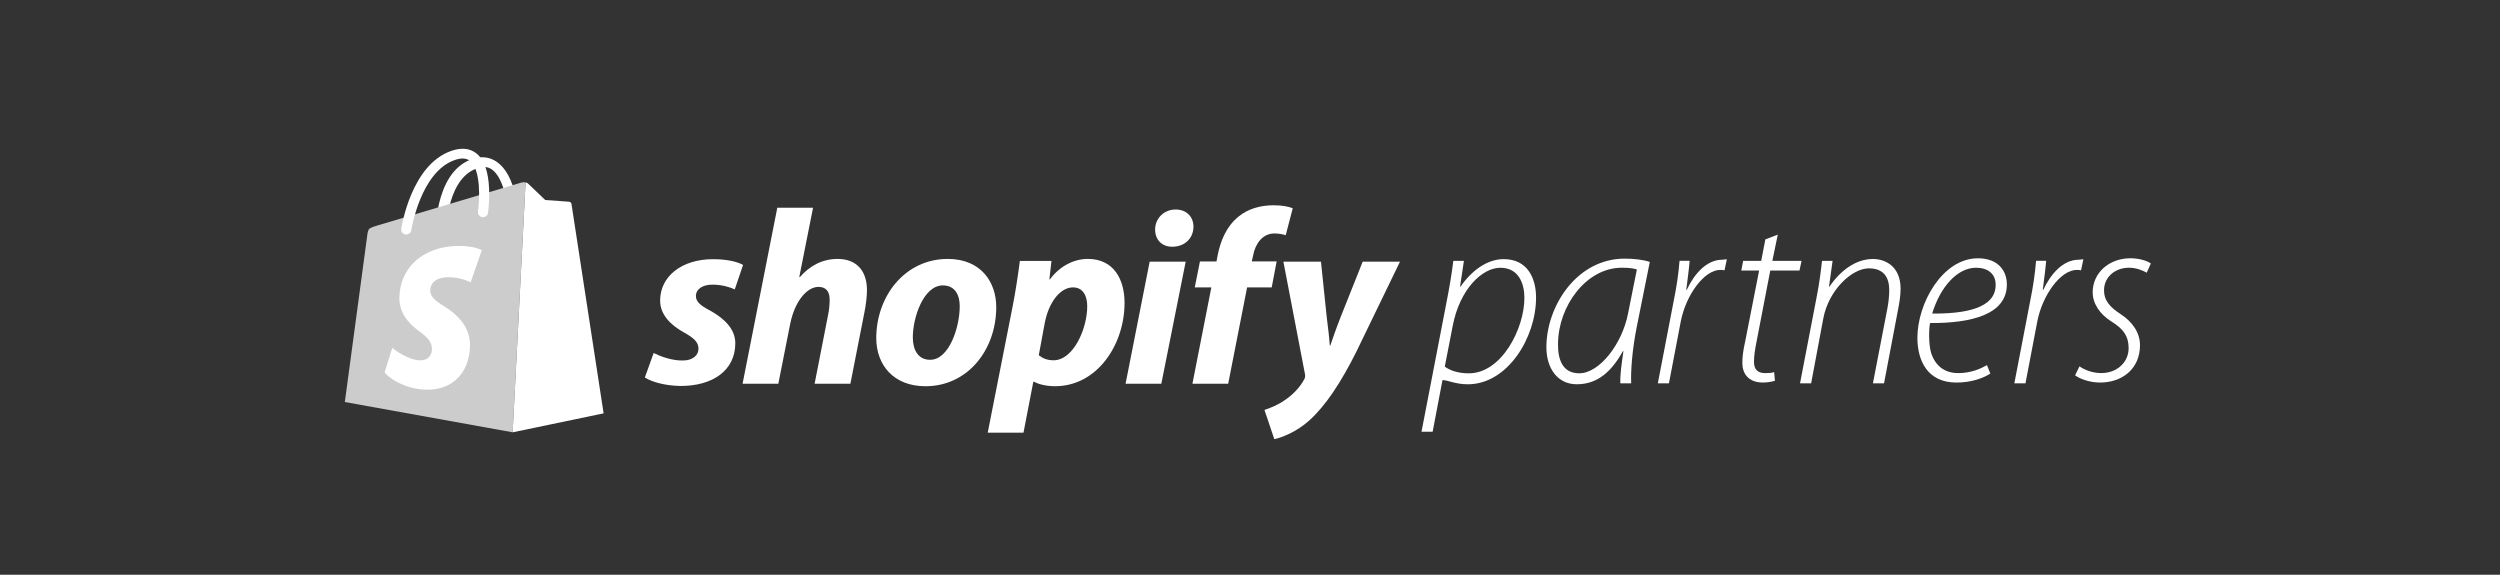 <svg width="435" height="100" viewBox="0 0 435 100" fill="none" xmlns="http://www.w3.org/2000/svg">
<rect x="0" y="0" width="435" height="100" fill="#333333" stroke="none"/>
<g style="mix-blend-mode:luminosity">
<path d="M247.344 75.116L251.662 52.754C252.202 50.025 252.608 47.629 252.878 45.386H254.722L254.047 49.873H254.136C256.07 47.068 258.771 45.088 261.65 45.088C265.744 45.088 267.273 48.35 267.273 51.773C267.273 58.792 262.279 66.867 255.398 66.867C253.283 66.867 251.89 66.143 251.079 66.143H250.99L249.281 75.12H247.347L247.344 75.116ZM251.392 63.789C252.38 64.525 253.82 64.96 255.575 64.96C261.287 64.96 265.247 57.161 265.247 51.83C265.247 49.362 264.259 46.589 261.063 46.589C257.868 46.589 254.001 50.358 252.785 56.641L251.392 63.789Z" fill="white"/>
<path d="M281.938 66.702C281.892 65.02 282.162 63.335 282.478 61.092H282.389C279.915 65.578 277.171 66.86 274.335 66.86C271.051 66.86 269.071 64.132 269.071 60.407C269.071 53.299 274.335 45.002 282.702 45.002C284.23 45.002 285.94 45.186 287.066 45.576L284.771 57.005C284.006 60.905 283.736 64.458 283.825 66.702H281.934H281.938ZM284.817 46.887C284.323 46.712 283.558 46.582 282.208 46.582C275.999 46.582 271.14 53.255 271.097 59.797C271.051 62.526 271.861 64.953 274.786 64.953C278.295 64.953 282.254 59.883 283.288 54.511L284.817 46.887Z" fill="white"/>
<path d="M288.463 66.702L291.207 52.446C291.747 49.803 292.06 47.63 292.241 45.383H293.997C293.862 47.065 293.681 48.188 293.411 50.432H293.499C294.804 47.627 296.965 45.193 299.663 45.193C299.933 45.193 300.249 45.107 300.473 45.107L300.068 47.037C299.887 46.992 299.663 46.96 299.35 46.96C296.517 46.96 293.368 51.326 292.465 55.876L290.396 66.699H288.463V66.702Z" fill="white"/>
<path d="M309.334 40.83L308.389 45.387H313.471L313.112 47.068H308.029L305.645 59.414C305.374 60.801 305.193 61.86 305.193 62.987C305.193 64.199 305.78 64.925 307.127 64.925C307.845 64.925 308.296 64.878 308.701 64.745L308.837 66.258C308.253 66.433 307.486 66.559 306.722 66.559C304.159 66.559 303.168 64.913 303.168 63.18C303.168 62.054 303.303 61.016 303.662 59.414L306.089 47.068H302.986L303.303 45.387H306.452L307.17 41.655L309.331 40.827L309.334 40.83Z" fill="white"/>
<path d="M313.204 66.702L316.083 51.754C316.577 49.285 316.847 47.068 317.028 45.386H318.873L318.244 49.872H318.333C320.224 47.068 322.921 45.065 325.889 45.065C328.004 45.065 330.702 46.303 330.702 50.244C330.702 51.284 330.521 52.557 330.297 53.683L327.823 66.698H325.889L328.409 53.651C328.59 52.7 328.726 51.57 328.726 50.485C328.726 48.318 327.826 46.693 325.171 46.693C322.292 46.693 318.198 50.393 317.252 55.419L315.138 66.702H313.204Z" fill="white"/>
<path d="M346.312 65.002C345.189 65.738 343.117 66.563 340.419 66.563C335.379 66.563 333.627 62.749 333.627 58.764C333.627 52.783 337.992 44.942 344.155 44.942C347.709 44.942 349.194 47.151 349.194 49.492C349.194 54.778 342.896 56.251 335.834 56.209C335.61 57.164 335.564 59.893 336.015 61.41C336.779 63.748 338.443 64.919 340.739 64.919C343.035 64.919 344.741 64.097 345.732 63.532L346.319 65.005L346.312 65.002ZM347.244 49.534C347.244 47.627 345.854 46.586 343.832 46.586C340.502 46.586 337.553 50.054 336.203 54.559C341.826 54.604 347.244 53.693 347.244 49.575V49.53V49.534Z" fill="white"/>
<path d="M350.496 66.702L353.24 52.446C353.78 49.803 354.093 47.63 354.274 45.383H356.03C355.894 47.065 355.713 48.188 355.443 50.432H355.532C356.837 47.627 358.997 45.193 361.695 45.193C361.965 45.193 362.282 45.107 362.506 45.107L362.1 47.037C361.919 46.992 361.695 46.96 361.382 46.96C358.549 46.96 355.4 51.326 354.501 55.876L352.432 66.699H350.499L350.496 66.702Z" fill="white"/>
<path d="M361.834 63.744C362.598 64.306 364.038 64.915 365.612 64.915C368.445 64.915 370.382 62.964 370.382 60.581C370.382 58.499 369.483 57.243 367.457 55.987C365.296 54.644 364.127 52.779 364.127 50.831C364.127 47.581 366.87 44.938 370.695 44.938C372.18 44.938 373.62 45.373 374.249 45.849L373.528 47.451C372.852 47.061 371.729 46.585 370.468 46.585C367.859 46.585 366.103 48.362 366.103 50.485C366.103 52.436 367.272 53.518 369.028 54.689C371.097 56.031 372.358 57.938 372.358 60.061C372.358 64.265 369.163 66.562 365.431 66.562C363.497 66.562 361.788 65.867 361.066 65.305L361.831 63.744H361.834Z" fill="white"/>
<path d="M76.829 42.281C76.786 42.281 76.744 42.281 76.701 42.271C76.207 42.205 75.795 41.776 75.778 41.31C75.762 40.856 75.475 30.166 81.984 27.736C83.628 27.124 85.12 27.26 86.418 28.145C87.98 29.211 89.119 31.312 89.804 34.396C90.289 36.576 90.368 38.451 90.371 38.53C90.387 38.993 90.002 39.317 89.511 39.254C89.017 39.19 88.602 38.762 88.586 38.295C88.507 36.36 87.811 30.998 85.555 29.462C84.834 28.97 83.957 28.926 82.88 29.329C77.304 31.413 77.567 41.449 77.57 41.548C77.584 41.97 77.264 42.274 76.832 42.274L76.829 42.281Z" fill="white"/>
<path d="M90.723 31.763L65.557 39.27C65.557 39.27 64.477 39.565 64.223 39.857C63.946 40.177 63.89 41.044 63.89 41.044L60 69.952L89.205 75.222L91.455 31.741C91.132 31.68 90.802 31.747 90.723 31.766V31.763Z" fill="#CCCCCC"/>
<path d="M99.439 35.5C99.439 35.5 99.396 35.278 99.264 35.196C99.133 35.113 98.991 35.097 98.991 35.097L94.87 34.802L91.837 31.899C91.725 31.813 91.59 31.766 91.454 31.74L89.205 75.222L105.029 71.922L99.439 35.497V35.5Z" fill="white"/>
<path d="M80.328 55.921C79.88 55.34 79.359 54.83 78.809 54.379C78.266 53.935 77.696 53.544 77.139 53.202C76.74 52.964 76.394 52.732 76.105 52.507C75.815 52.282 75.574 52.063 75.386 51.841C75.199 51.622 75.06 51.4 74.972 51.174C74.882 50.949 74.843 50.718 74.856 50.476C74.869 50.15 74.945 49.854 75.074 49.594C75.202 49.331 75.386 49.106 75.62 48.912C75.854 48.722 76.138 48.566 76.464 48.455C76.793 48.341 77.165 48.271 77.58 48.249C78.028 48.224 78.463 48.236 78.875 48.278C79.293 48.319 79.689 48.389 80.054 48.474C80.426 48.563 80.769 48.668 81.075 48.776C81.385 48.887 81.658 49.001 81.892 49.112L83.839 43.521C83.549 43.379 83.197 43.248 82.791 43.137C82.39 43.026 81.935 42.938 81.438 42.877C80.947 42.817 80.413 42.785 79.843 42.785C79.283 42.785 78.69 42.823 78.074 42.903C76.744 43.071 75.545 43.426 74.497 43.931C73.476 44.422 72.593 45.06 71.865 45.815C71.15 46.558 70.584 47.418 70.182 48.376C69.783 49.325 69.546 50.381 69.497 51.523C69.467 52.209 69.536 52.837 69.691 53.414C69.846 53.998 70.086 54.535 70.389 55.029C70.696 55.531 71.071 55.991 71.496 56.419C71.924 56.851 72.402 57.247 72.913 57.615C73.328 57.907 73.677 58.183 73.97 58.45C74.263 58.72 74.497 58.98 74.678 59.237C74.859 59.497 74.985 59.757 75.06 60.024C75.136 60.293 75.166 60.569 75.153 60.861C75.139 61.153 75.074 61.429 74.958 61.674C74.843 61.915 74.678 62.127 74.464 62.295C74.25 62.46 73.993 62.584 73.687 62.651C73.384 62.717 73.038 62.727 72.653 62.673C72.214 62.61 71.773 62.489 71.345 62.33C70.92 62.175 70.508 61.981 70.123 61.775C69.741 61.569 69.385 61.35 69.069 61.134C68.756 60.922 68.479 60.715 68.255 60.531L66.921 64.796C67.142 65.069 67.422 65.341 67.754 65.605C68.09 65.871 68.476 66.128 68.904 66.366C69.335 66.607 69.813 66.833 70.317 67.029C70.831 67.229 71.378 67.401 71.944 67.534C71.954 67.534 71.964 67.537 71.974 67.54C71.984 67.54 71.994 67.543 72.004 67.547C72.013 67.547 72.023 67.55 72.033 67.553C72.043 67.553 72.053 67.556 72.063 67.559C73.272 67.816 74.444 67.88 75.538 67.737C76.665 67.591 77.699 67.233 78.592 66.649C79.504 66.055 80.265 65.234 80.815 64.19C81.372 63.133 81.708 61.858 81.774 60.379C81.813 59.475 81.685 58.653 81.428 57.91C81.174 57.171 80.799 56.514 80.344 55.927L80.328 55.921Z" fill="white"/>
<path d="M70.692 40.805C70.65 40.805 70.607 40.805 70.567 40.795C70.086 40.729 69.75 40.297 69.82 39.834C69.889 39.38 71.555 28.691 78.509 26.26C80.265 25.648 81.731 25.784 82.867 26.67C84.234 27.736 84.989 29.836 85.107 32.92C85.193 35.1 84.926 36.975 84.916 37.055C84.85 37.518 84.406 37.842 83.921 37.778C83.44 37.715 83.104 37.286 83.17 36.82C83.447 34.884 83.734 29.522 81.757 27.986C81.125 27.495 80.258 27.45 79.109 27.853C73.15 29.938 71.579 39.974 71.562 40.072C71.499 40.494 71.121 40.799 70.692 40.799V40.805Z" fill="white"/>
<path d="M123.476 54.001C121.898 53.176 121.088 52.481 121.088 51.526C121.088 50.311 122.214 49.527 123.973 49.527C125.597 49.527 126.994 49.962 127.85 50.352L129.293 46.097C128.301 45.532 126.454 45.098 124.062 45.098C118.607 45.098 114.862 48.096 114.862 52.306C114.862 54.696 116.621 56.52 118.966 57.821C120.86 58.865 121.536 59.601 121.536 60.686C121.536 61.771 120.59 62.726 118.831 62.726C116.891 62.771 114.862 61.987 113.735 61.422L112.204 65.68C113.376 66.461 115.764 67.115 118.337 67.156C123.927 67.2 127.942 64.506 127.942 59.728C127.942 57.164 125.913 55.34 123.479 53.995L123.476 54.001Z" fill="white"/>
<path d="M145.753 45.054C143.003 45.054 140.839 46.313 139.169 48.224L139.08 48.179L141.471 36.148H135.249L129.208 66.769H135.43L137.505 56.302C138.315 52.348 140.437 49.918 142.42 49.918C143.816 49.918 144.36 50.829 144.36 52.133C144.36 52.958 144.271 53.957 144.09 54.782L141.745 66.769H147.967L150.401 54.392C150.671 53.088 150.852 51.523 150.852 50.483C150.852 47.094 149.005 45.054 145.757 45.054H145.753Z" fill="white"/>
<path d="M164.915 45.054C157.431 45.054 152.47 51.568 152.47 58.821C152.47 63.469 155.444 67.204 161.037 67.204C168.386 67.204 173.347 60.861 173.347 53.437C173.347 49.137 170.732 45.054 164.915 45.054ZM161.851 62.603C159.733 62.603 158.83 60.864 158.83 58.694C158.83 55.264 160.678 49.661 164.061 49.661C166.272 49.661 166.993 51.485 166.993 53.265C166.993 56.959 165.145 62.603 161.854 62.603H161.851Z" fill="white"/>
<path d="M189.267 45.053C186.787 45.053 184.352 46.357 182.682 48.613H182.593L182.956 45.399H177.455C177.185 47.569 176.687 50.872 176.193 53.347L171.865 75.281H178.087L179.8 66.419H179.935C180.656 66.854 182.053 67.2 183.588 67.2C190.894 67.2 195.671 59.991 195.671 52.693C195.671 48.654 193.823 45.05 189.267 45.05V45.053ZM183.315 62.688C182.188 62.688 181.421 62.339 180.745 61.819L181.783 56.215C182.504 52.481 184.534 50.006 186.698 50.006C188.592 50.006 189.178 51.7 189.178 53.306C189.178 57.17 186.787 62.688 183.318 62.688H183.315Z" fill="white"/>
<path d="M204.552 36.454C202.569 36.454 200.991 37.974 200.991 39.928C200.991 41.709 202.163 42.927 203.922 42.927H204.011C205.952 42.927 207.618 41.667 207.664 39.453C207.664 37.714 206.446 36.454 204.552 36.454Z" fill="white"/>
<path d="M195.849 66.772H202.071L206.31 45.532H200.042L195.849 66.772Z" fill="white"/>
<path d="M222.138 45.487H217.81L218.034 44.488C218.396 42.447 219.658 40.623 221.733 40.623C222.543 40.623 223.176 40.753 223.716 40.928L224.935 36.238C224.213 35.934 223.087 35.718 221.552 35.718C219.341 35.718 217.134 36.327 215.464 37.717C213.346 39.456 212.351 41.972 211.857 44.491L211.676 45.49H208.791L207.888 50.009H210.774L207.483 66.774H213.705L216.996 50.009H221.278L222.135 45.49L222.138 45.487Z" fill="white"/>
<path d="M237.106 45.532L233.318 55.045C232.415 57.348 231.964 58.694 231.47 60.128H231.381C231.292 58.738 231.111 57.218 230.841 55.089L229.849 45.532H223.311L227.053 65.033C227.142 65.468 227.099 65.728 226.918 66.032C226.196 67.378 224.977 68.682 223.535 69.637C222.362 70.462 221.054 70.982 220.017 71.331L221.729 76.414C222.991 76.154 225.607 75.155 227.817 73.156C230.656 70.592 233.272 66.642 235.979 61.254L243.598 45.532H237.106Z" fill="white"/>
</g>
</svg>
